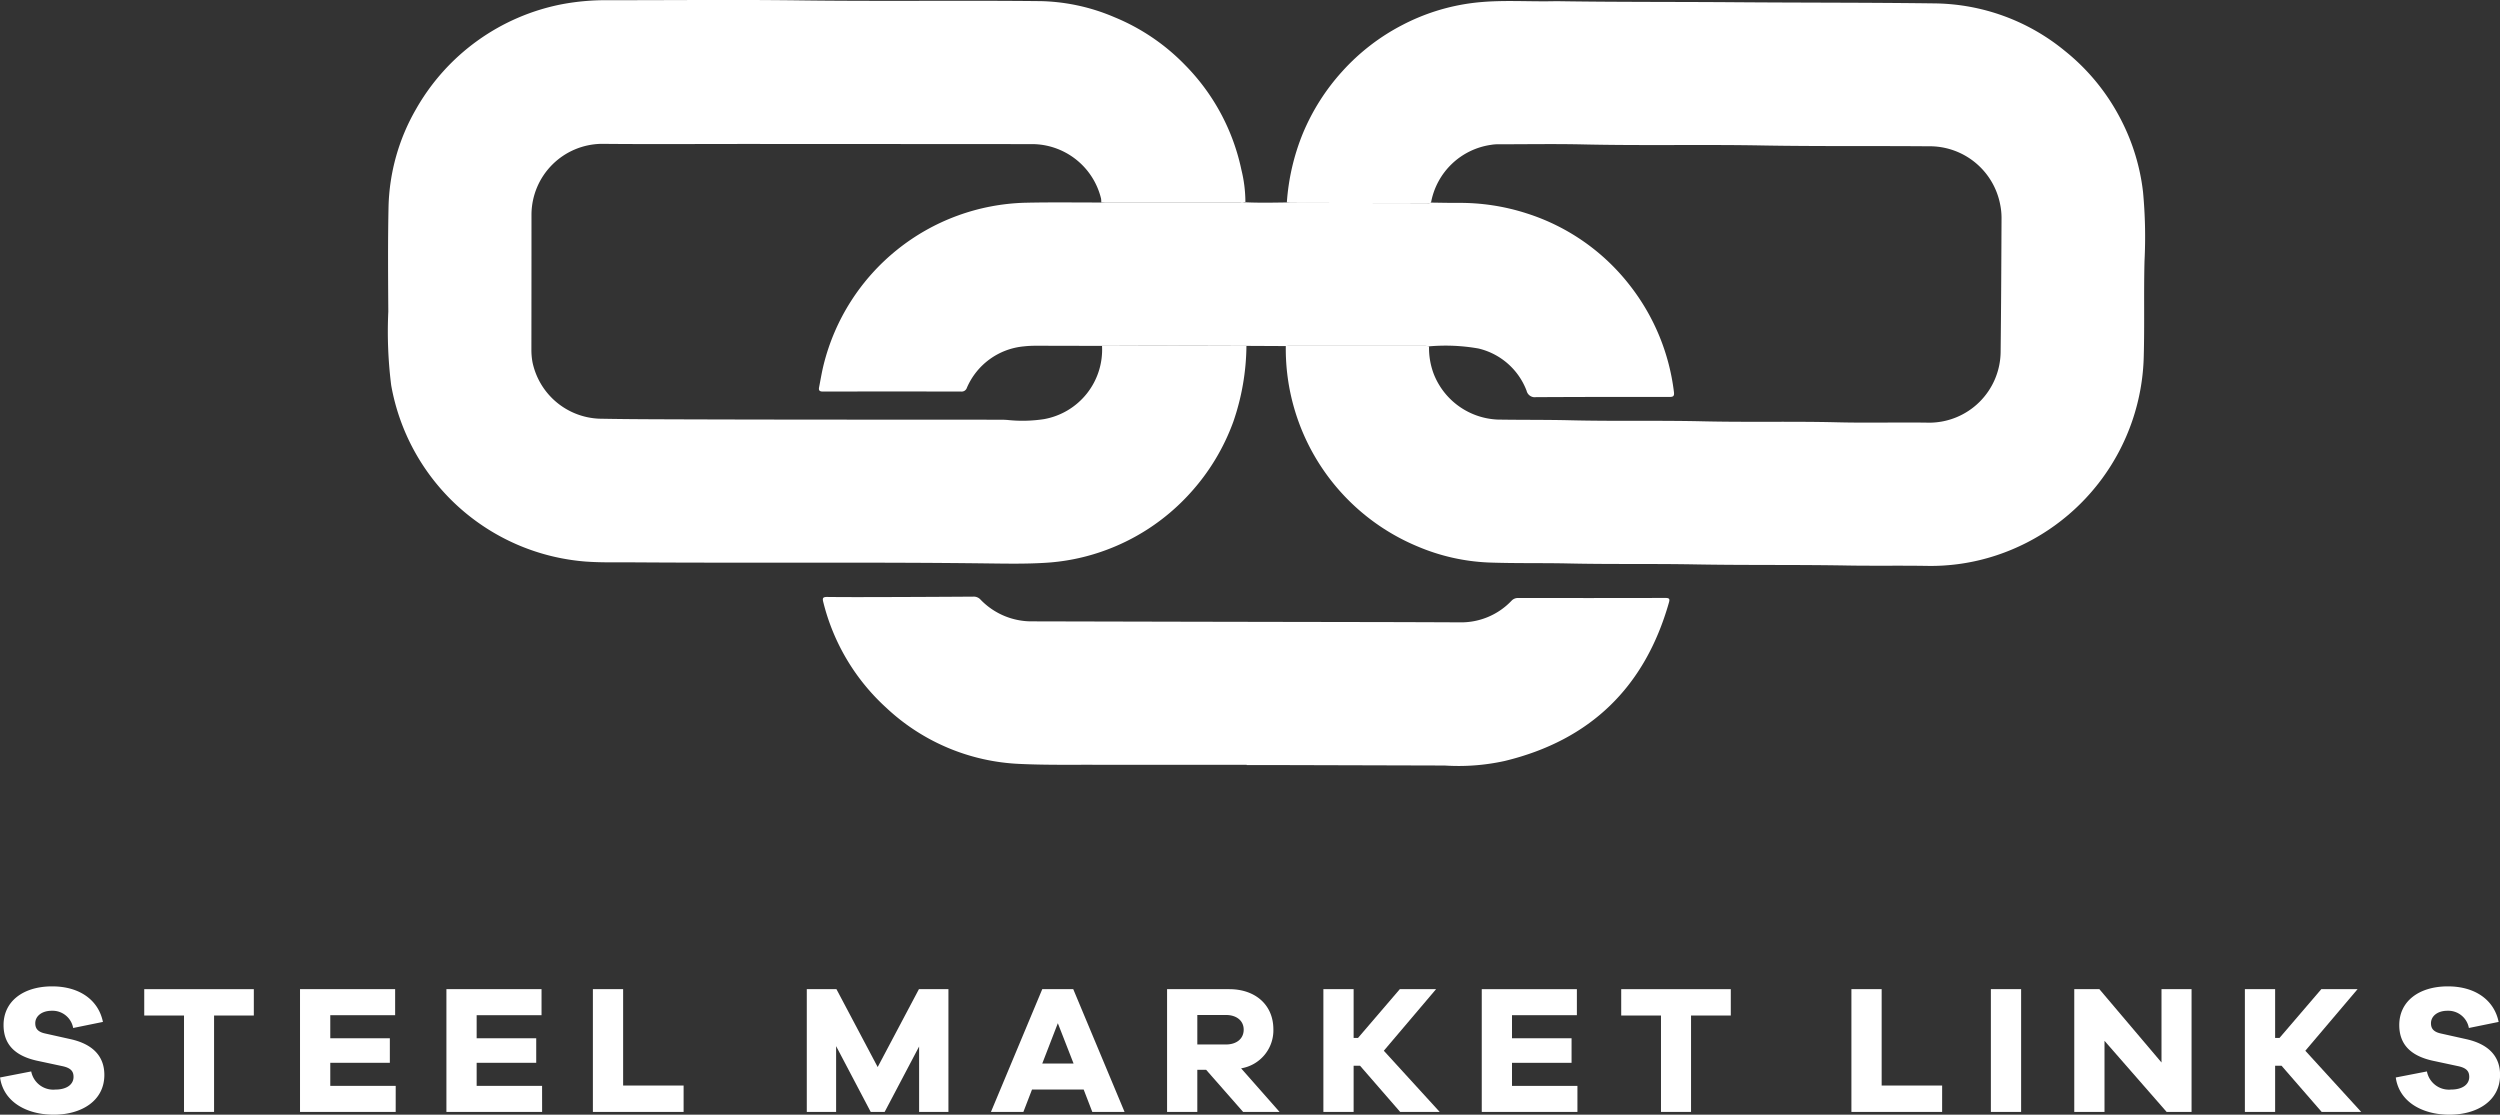 <svg xmlns="http://www.w3.org/2000/svg" xmlns:xlink="http://www.w3.org/1999/xlink" width="303.435" height="135.293" viewBox="0 0 303.435 135.293"><rect x="0" y="0" width="303.435" height="135.293" fill="#333333" stroke="none"/><defs><clipPath id="clip-path"><rect id="Rect&#xE1;ngulo_945" data-name="Rect&#xE1;ngulo 945" width="303.435" height="135.293" fill="#fff"></rect></clipPath></defs><g id="Grupo_5144" data-name="Grupo 5144" transform="translate(0 0.003)"><g id="Grupo_5143" data-name="Grupo 5143" transform="translate(0 -0.003)" clip-path="url(#clip-path)"><path id="Trazado_8545" data-name="Trazado 8545" d="M12.48,1007.831l-3.6.734a2.543,2.543,0,0,0-2.6-2.091c-1.224,0-2,.667-2,1.513,0,.6.267,1.045,1.2,1.246l3.092.69c2.58.578,4.093,1.98,4.093,4.338,0,3.181-2.825,4.827-6.14,4.827-3.359,0-6.117-1.6-6.518-4.516l3.782-.734a2.725,2.725,0,0,0,2.936,2.2c1.379,0,2.2-.623,2.2-1.535,0-.667-.311-1.09-1.379-1.312l-3.114-.667c-2.135-.489-4-1.6-4-4.316,0-2.892,2.4-4.694,5.9-4.694,3.248,0,5.606,1.6,6.162,4.315" transform="translate(0 -883.794)" fill="#fff"></path><path id="Trazado_8546" data-name="Trazado 8546" d="M155.215,1009.515v11.7h-3.648v-11.7h-4.827v-3.2h13.3v3.2Z" transform="translate(-129.233 -886.257)" fill="#fff"></path><path id="Trazado_8547" data-name="Trazado 8547" d="M316.839,1021.216H305.227v-14.9h11.545v3.159H308.9v2.8h7.23v2.981H308.9v2.8h7.942Z" transform="translate(-268.813 -886.257)" fill="#fff"></path><path id="Trazado_8548" data-name="Trazado 8548" d="M465.816,1021.216H454.2v-14.9h11.545v3.159h-7.875v2.8h7.23v2.981h-7.23v2.8h7.941Z" transform="translate(-400.017 -886.257)" fill="#fff"></path><path id="Trazado_8549" data-name="Trazado 8549" d="M614.193,1021.216H603.182v-14.9h3.67v11.7h7.341Z" transform="translate(-531.221 -886.257)" fill="#fff"></path><path id="Trazado_8550" data-name="Trazado 8550" d="M837.969,1021.216H834.41v-7.942l-4.182,7.942h-1.691l-4.2-7.986v7.986h-3.559v-14.9h3.6l5.005,9.454,5.005-9.454h3.582Z" transform="translate(-722.854 -886.257)" fill="#fff"></path><path id="Trazado_8551" data-name="Trazado 8551" d="M1020.463,1021.216l-1.046-2.714h-6.273l-1.046,2.714h-3.937l6.229-14.9h3.76l6.229,14.9Zm-4.182-10.767-1.891,4.894h3.8Z" transform="translate(-887.886 -886.257)" fill="#fff"></path><path id="Trazado_8552" data-name="Trazado 8552" d="M1196.576,1021.216l-4.493-5.116h-1.068v5.116h-3.67v-14.9h7.541c3.226,0,5.361,1.958,5.361,4.872a4.677,4.677,0,0,1-3.915,4.738l4.671,5.294Zm-2.091-8.186c1.313,0,2.158-.712,2.158-1.8,0-1.068-.845-1.78-2.158-1.78h-3.47v3.582Z" transform="translate(-1045.692 -886.257)" fill="#fff"></path><path id="Trazado_8553" data-name="Trazado 8553" d="M1355.71,1021.216l-4.872-5.606h-.779v5.606h-3.671v-14.9h3.671v5.917h.534l5.072-5.917h4.4l-6.34,7.474,6.785,7.43Z" transform="translate(-1185.764 -886.257)" fill="#fff"></path><path id="Trazado_8554" data-name="Trazado 8554" d="M1519.1,1021.216h-11.612v-14.9h11.545v3.159h-7.875v2.8h7.23v2.981h-7.23v2.8h7.942Z" transform="translate(-1327.641 -886.257)" fill="#fff"></path><path id="Trazado_8555" data-name="Trazado 8555" d="M1657.854,1009.515v11.7h-3.648v-11.7h-4.827v-3.2h13.3v3.2Z" transform="translate(-1452.606 -886.257)" fill="#fff"></path><path id="Trazado_8556" data-name="Trazado 8556" d="M1894.578,1021.216h-11.011v-14.9h3.671v11.7h7.341Z" transform="translate(-1658.854 -886.257)" fill="#fff"></path><rect id="Rect&#xE1;ngulo_944" data-name="Rect&#xE1;ngulo 944" width="3.671" height="14.904" transform="translate(241.64 120.055)" fill="#fff"></rect><path id="Trazado_8557" data-name="Trazado 8557" d="M2124.532,1021.216h-3.025l-7.541-8.631v8.631h-3.671v-14.9h3.048l7.541,8.9v-8.9h3.648Z" transform="translate(-1858.534 -886.257)" fill="#fff"></path><path id="Trazado_8558" data-name="Trazado 8558" d="M2293.206,1021.216l-4.872-5.606h-.779v5.606h-3.671v-14.9h3.671v5.917h.534l5.072-5.917h4.4l-6.34,7.474,6.785,7.43Z" transform="translate(-2011.414 -886.257)" fill="#fff"></path><path id="Trazado_8559" data-name="Trazado 8559" d="M2449.817,1007.831l-3.6.734a2.543,2.543,0,0,0-2.6-2.091c-1.223,0-2,.667-2,1.513,0,.6.267,1.045,1.2,1.246l3.092.69c2.58.578,4.093,1.98,4.093,4.338,0,3.181-2.825,4.827-6.14,4.827-3.359,0-6.117-1.6-6.518-4.516l3.781-.734a2.725,2.725,0,0,0,2.937,2.2c1.379,0,2.2-.623,2.2-1.535,0-.667-.311-1.09-1.379-1.312l-3.114-.667c-2.136-.489-4-1.6-4-4.316,0-2.892,2.4-4.694,5.9-4.694,3.248,0,5.606,1.6,6.162,4.315" transform="translate(-2146.56 -883.794)" fill="#fff"></path><path id="Trazado_8560" data-name="Trazado 8560" d="M498.969,41.975a29,29,0,0,1-1.587,9.192,26.112,26.112,0,0,1-5.295,8.739A25.833,25.833,0,0,1,481.246,67a25.465,25.465,0,0,1-6.837,1.316c-2.135.124-4.269.1-6.4.071-14.454-.187-28.909-.033-43.363-.134-1.972-.014-3.953.046-5.92-.1a26.022,26.022,0,0,1-23.562-21.391,52.237,52.237,0,0,1-.351-8.948c-.028-4.251-.061-8.5.029-12.753a24.858,24.858,0,0,1,3.315-11.782A26.074,26.074,0,0,1,415.943.5a28.837,28.837,0,0,1,5.465-.479c7.828.005,15.657-.079,23.483.023,9.7.126,19.4-.013,29.106.09a23.99,23.99,0,0,1,8.935,1.944,25.341,25.341,0,0,1,8.566,5.79,25.61,25.61,0,0,1,6.854,12.72,16.586,16.586,0,0,1,.491,3.958,1.016,1.016,0,0,1-.583.069q-8.157,0-16.315,0c-.2,0-.4-.029-.593-.044a3.377,3.377,0,0,0-.03-.476,8.648,8.648,0,0,0-8.041-6.6c-3.174-.012-6.349-.01-9.523-.012q-12.758-.008-25.516-.013c-5.85,0-11.7.042-17.55-.014a8.624,8.624,0,0,0-8.5,8.5q0,8.231-.011,16.463a8.246,8.246,0,0,0,.134,1.544,8.631,8.631,0,0,0,8.082,6.852c2.253.044,4.507.061,6.759.07,14.035.057,28.071.043,42.107.054.239,0,.478.015.716.032a17.259,17.259,0,0,0,4.407-.1,8.561,8.561,0,0,0,7.054-8.9c2.691-.008,5.382-.023,8.073-.023,3.15,0,6.3.013,9.449.021" transform="translate(-347.683 0.003)" fill="#fff"></path><path id="Trazado_8561" data-name="Trazado 8561" d="M1308.228,25.5a27.038,27.038,0,0,1,1.927-8.34,26.146,26.146,0,0,1,4.774-7.542,25.721,25.721,0,0,1,7.292-5.642,25.276,25.276,0,0,1,8.562-2.687c3.344-.421,6.7-.132,10.046-.216.08,0,.16,0,.24,0,7.226.114,14.453.071,21.68.128,8.026.063,16.053.033,24.077.139A25.32,25.32,0,0,1,1402.651,7.1a25.672,25.672,0,0,1,6.856,8.427,25.384,25.384,0,0,1,2.639,8.7,58.353,58.353,0,0,1,.181,8.363c-.1,3.85.011,7.7-.092,11.549a26.077,26.077,0,0,1-17.908,24.2,25.357,25.357,0,0,1-8.467,1.273c-3.235-.051-6.471.01-9.705-.047-6.148-.108-12.3-.022-18.445-.134-5.07-.092-10.141,0-15.209-.112-3.253-.073-6.507,0-9.756-.116a24.656,24.656,0,0,1-8.638-1.946A25.987,25.987,0,0,1,1308.1,42.929c.1-.007.2-.021.3-.021q8.34,0,16.68,0a2.791,2.791,0,0,1,.407.059,8.887,8.887,0,0,0,.564,3.333,8.732,8.732,0,0,0,7.757,5.553c2.952.05,5.9.014,8.856.087,5.346.131,10.695,0,16.043.125,5.446.128,10.894-.016,16.342.12,3.711.093,7.427-.016,11.14.046a8.68,8.68,0,0,0,8.673-8.544c.063-5.445.086-10.89.111-16.335a8.254,8.254,0,0,0-.165-1.6,8.712,8.712,0,0,0-8.715-7.069c-6.725-.057-13.45.022-20.176-.1-7.2-.133-14.409.038-21.613-.124-3.452-.078-6.908-.02-10.362-.019a4.788,4.788,0,0,0-.892.063,8.647,8.647,0,0,0-7.323,7.018.776.776,0,0,1-.465.064q-8.31-.013-16.621-.032a3.29,3.29,0,0,1-.41-.051" transform="translate(-1152.038 -0.928)" fill="#fff"></path><path id="Trazado_8562" data-name="Trazado 8562" d="M907.149,223.3a2.793,2.793,0,0,0-.407-.059q-8.34,0-16.68,0c-.1,0-.2.014-.3.021l-4.776-.023c-3.15-.008-6.3-.021-9.449-.021-2.691,0-5.382.015-8.073.023-2.676-.007-5.352-.017-8.027-.017a12.7,12.7,0,0,0-1.482.077,8.358,8.358,0,0,0-6.9,5.028.659.659,0,0,1-.7.453q-8.388-.015-16.777,0c-.421,0-.529-.15-.459-.513.175-.9.324-1.816.544-2.71a25.918,25.918,0,0,1,24.492-19.694c3.074-.071,6.15-.023,9.225-.028.2.015.4.044.593.044q8.157,0,16.315,0a1.016,1.016,0,0,0,.583-.069c1.676.077,3.353.041,5.029.018a3.289,3.289,0,0,0,.41.051q8.311.019,16.621.032a.776.776,0,0,0,.465-.064c1.076.013,2.153.04,3.229.035A26.319,26.319,0,0,1,919,207.155a25.719,25.719,0,0,1,12.642,8.894,26.078,26.078,0,0,1,5.232,12.779c.067.521-.085.612-.579.611q-8.083-.018-16.166.023a1.018,1.018,0,0,1-1.137-.776,8.286,8.286,0,0,0-5.843-5.129,22.983,22.983,0,0,0-6-.26" transform="translate(-733.703 -181.258)" fill="#fff"></path><path id="Trazado_8563" data-name="Trazado 8563" d="M888.589,627.365q-9.226,0-18.451,0c-3.014-.006-6.032.041-9.04-.1a25.229,25.229,0,0,1-16.258-6.818,25.662,25.662,0,0,1-7.64-12.807c-.124-.48-.087-.65.475-.643,2.456.029,4.912.018,7.369.011q5.181-.015,10.362-.05a1.1,1.1,0,0,1,.882.37,8.6,8.6,0,0,0,6.34,2.631h.12q9.7.023,19.408.045,10.963.022,21.925.04,5.211.011,10.422.035a8.427,8.427,0,0,0,6.218-2.613,1.061,1.061,0,0,1,.834-.343q8.926.013,17.851-.006c.5,0,.55.133.429.56-2.914,10.26-9.529,16.7-19.908,19.221a25.977,25.977,0,0,1-7.317.558c-.1,0-.2,0-.3,0L892,627.4c-1.138,0-2.276,0-3.414,0v-.039" transform="translate(-737.27 -534.542)" fill="#fff"></path></g></g></svg>